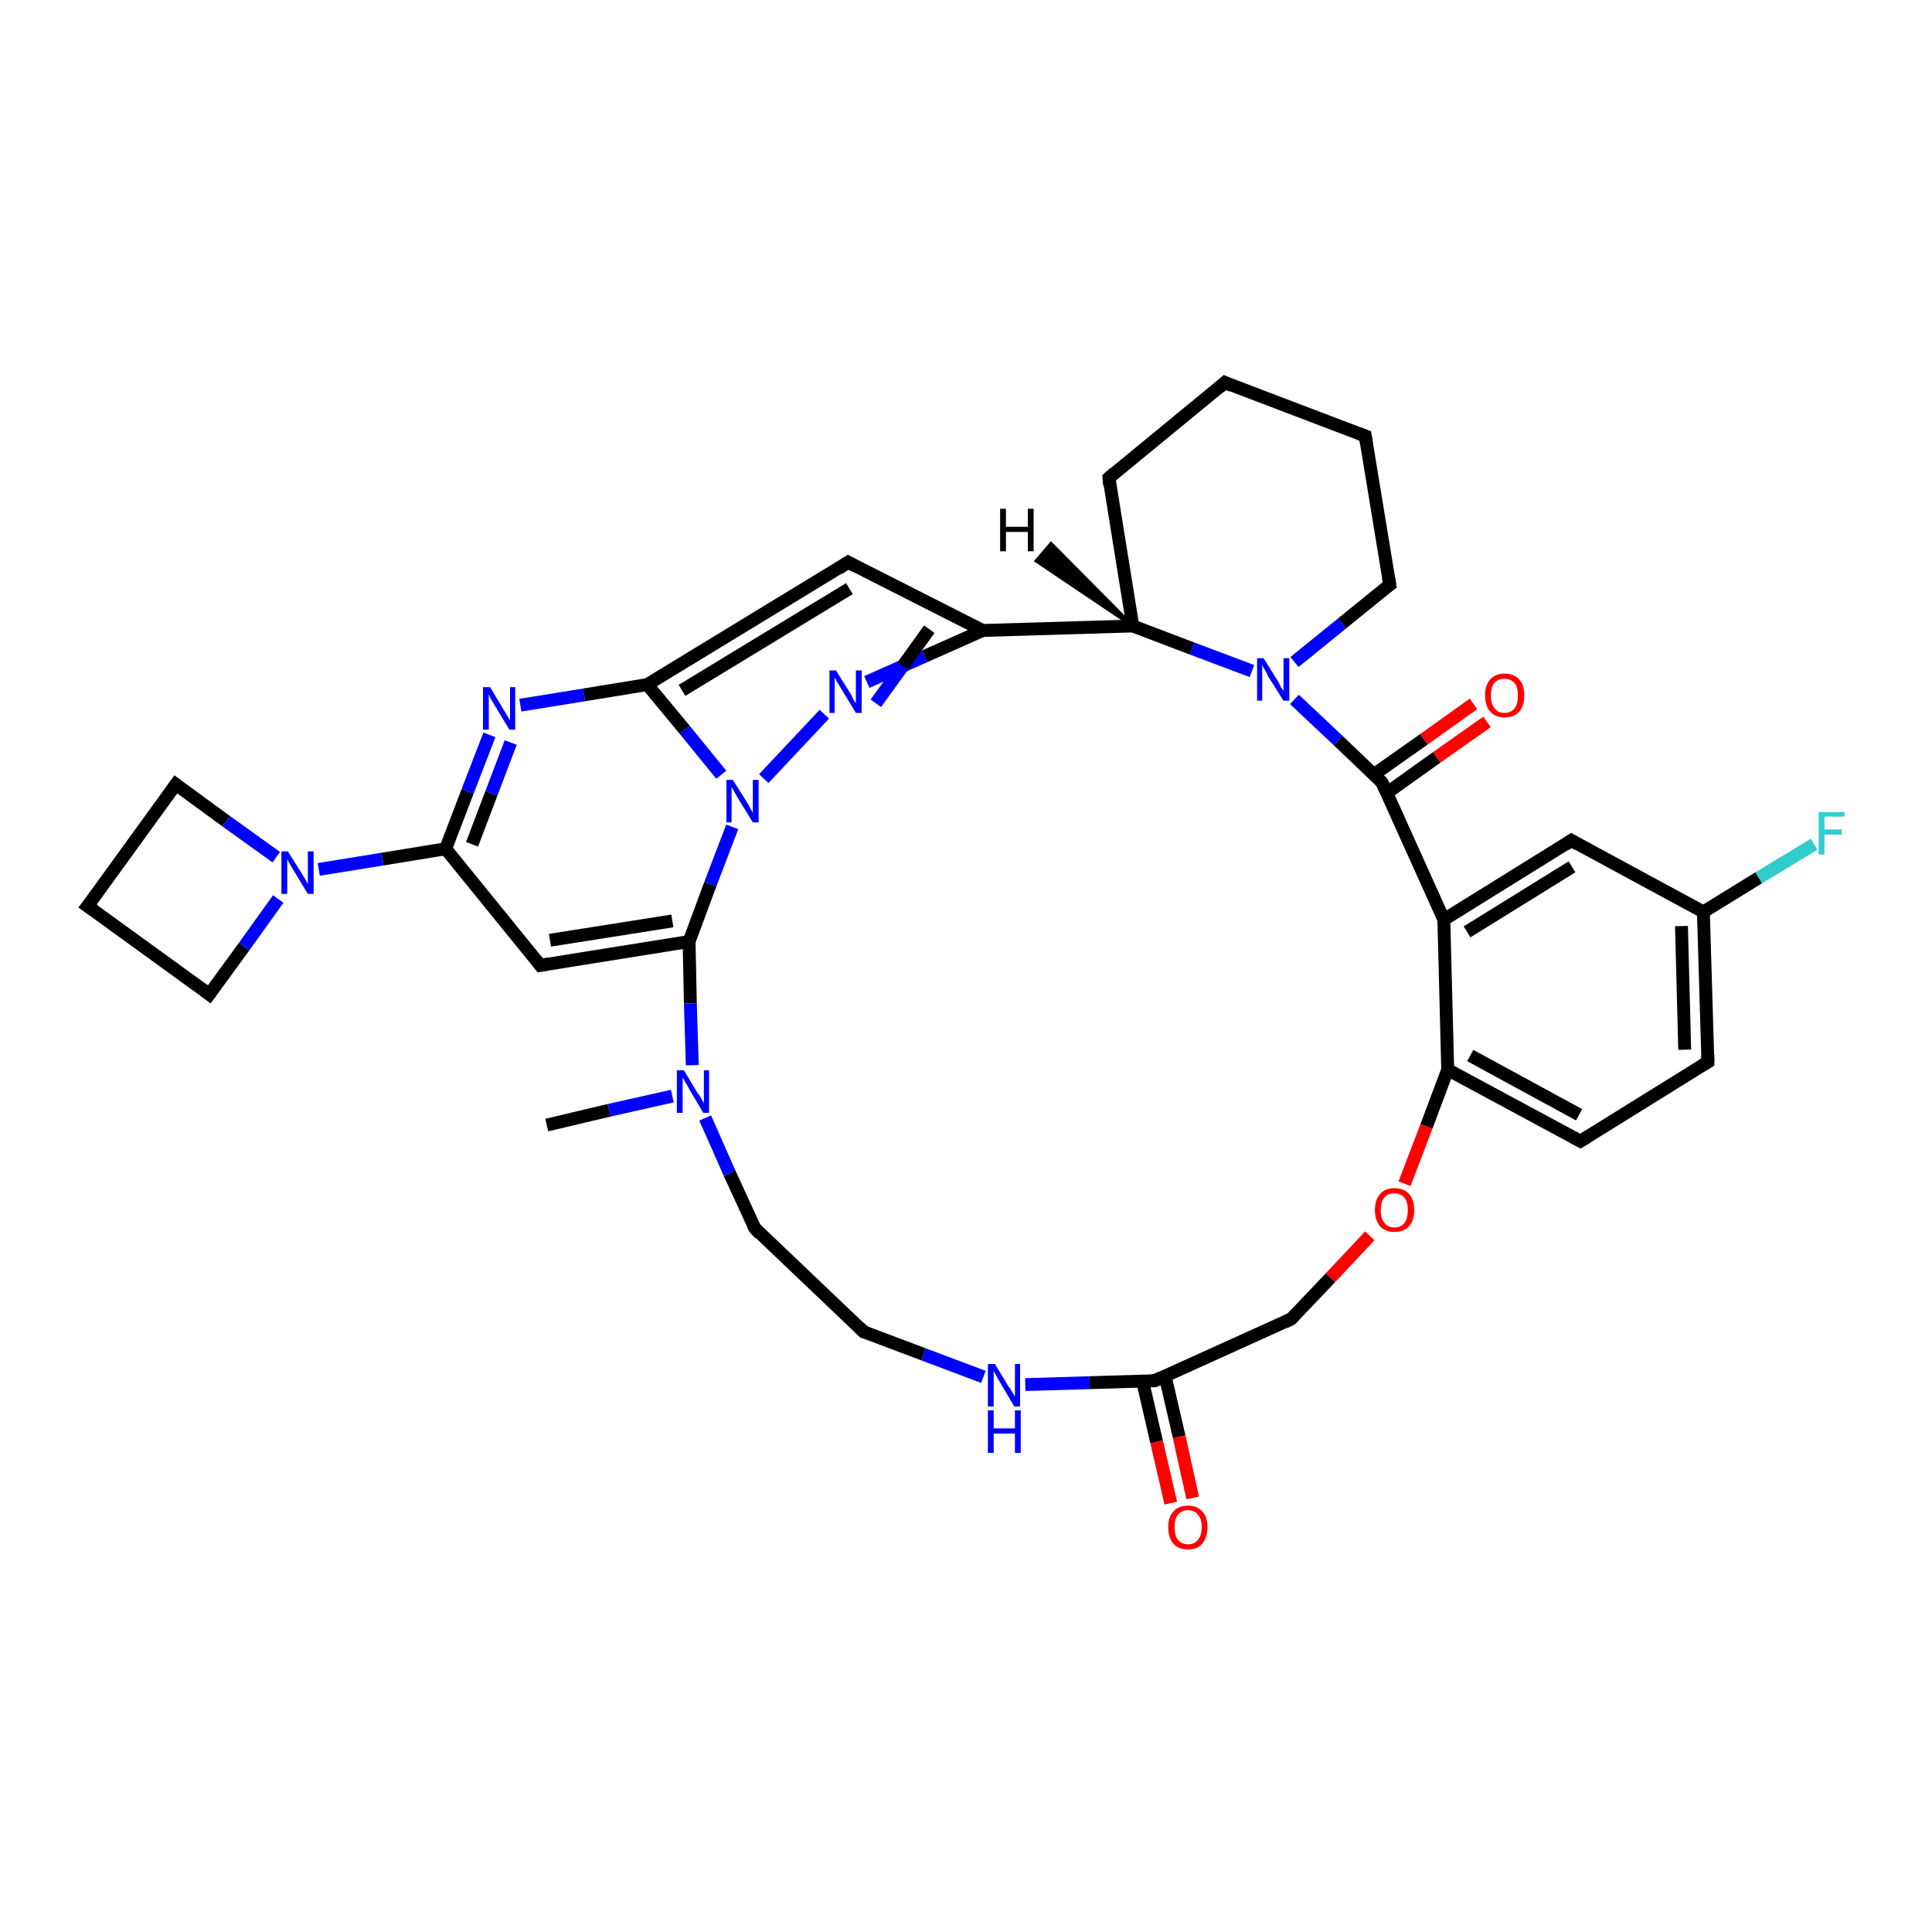 <?xml version='1.0' encoding='iso-8859-1'?>
<svg version='1.1' baseProfile='full'
              xmlns='http://www.w3.org/2000/svg'
                      xmlns:rdkit='http://www.rdkit.org/xml'
                      xmlns:xlink='http://www.w3.org/1999/xlink'
                  xml:space='preserve'
width='300px' height='300px' viewBox='0 0 300 300'>
<!-- END OF HEADER -->
<rect style='opacity:1.0;fill:#FFFFFF;stroke:none' width='300.0' height='300.0' x='0.0' y='0.0'> </rect>
<path class='bond-0 atom-0 atom-1' d='M 84.9,174.7 L 94.6,172.4' style='fill:none;fill-rule:evenodd;stroke:#000000;stroke-width:2.0px;stroke-linecap:butt;stroke-linejoin:miter;stroke-opacity:1' />
<path class='bond-0 atom-0 atom-1' d='M 94.6,172.4 L 104.4,170.2' style='fill:none;fill-rule:evenodd;stroke:#0000FF;stroke-width:2.0px;stroke-linecap:butt;stroke-linejoin:miter;stroke-opacity:1' />
<path class='bond-1 atom-1 atom-2' d='M 109.5,173.6 L 113.3,182.2' style='fill:none;fill-rule:evenodd;stroke:#0000FF;stroke-width:2.0px;stroke-linecap:butt;stroke-linejoin:miter;stroke-opacity:1' />
<path class='bond-1 atom-1 atom-2' d='M 113.3,182.2 L 117.2,190.7' style='fill:none;fill-rule:evenodd;stroke:#000000;stroke-width:2.0px;stroke-linecap:butt;stroke-linejoin:miter;stroke-opacity:1' />
<path class='bond-2 atom-2 atom-3' d='M 117.2,190.7 L 134.1,206.8' style='fill:none;fill-rule:evenodd;stroke:#000000;stroke-width:2.0px;stroke-linecap:butt;stroke-linejoin:miter;stroke-opacity:1' />
<path class='bond-3 atom-3 atom-4' d='M 134.1,206.8 L 143.4,210.3' style='fill:none;fill-rule:evenodd;stroke:#000000;stroke-width:2.0px;stroke-linecap:butt;stroke-linejoin:miter;stroke-opacity:1' />
<path class='bond-3 atom-3 atom-4' d='M 143.4,210.3 L 152.7,213.8' style='fill:none;fill-rule:evenodd;stroke:#0000FF;stroke-width:2.0px;stroke-linecap:butt;stroke-linejoin:miter;stroke-opacity:1' />
<path class='bond-4 atom-4 atom-5' d='M 159.2,215.0 L 169.2,214.7' style='fill:none;fill-rule:evenodd;stroke:#0000FF;stroke-width:2.0px;stroke-linecap:butt;stroke-linejoin:miter;stroke-opacity:1' />
<path class='bond-4 atom-4 atom-5' d='M 169.2,214.7 L 179.3,214.4' style='fill:none;fill-rule:evenodd;stroke:#000000;stroke-width:2.0px;stroke-linecap:butt;stroke-linejoin:miter;stroke-opacity:1' />
<path class='bond-5 atom-5 atom-6' d='M 177.4,214.4 L 179.6,223.9' style='fill:none;fill-rule:evenodd;stroke:#000000;stroke-width:2.0px;stroke-linecap:butt;stroke-linejoin:miter;stroke-opacity:1' />
<path class='bond-5 atom-5 atom-6' d='M 179.6,223.9 L 181.8,233.4' style='fill:none;fill-rule:evenodd;stroke:#FF0000;stroke-width:2.0px;stroke-linecap:butt;stroke-linejoin:miter;stroke-opacity:1' />
<path class='bond-5 atom-5 atom-6' d='M 180.9,213.6 L 183.1,223.1' style='fill:none;fill-rule:evenodd;stroke:#000000;stroke-width:2.0px;stroke-linecap:butt;stroke-linejoin:miter;stroke-opacity:1' />
<path class='bond-5 atom-5 atom-6' d='M 183.1,223.1 L 185.2,232.6' style='fill:none;fill-rule:evenodd;stroke:#FF0000;stroke-width:2.0px;stroke-linecap:butt;stroke-linejoin:miter;stroke-opacity:1' />
<path class='bond-6 atom-5 atom-7' d='M 179.3,214.4 L 200.5,204.8' style='fill:none;fill-rule:evenodd;stroke:#000000;stroke-width:2.0px;stroke-linecap:butt;stroke-linejoin:miter;stroke-opacity:1' />
<path class='bond-7 atom-7 atom-8' d='M 200.5,204.8 L 206.6,198.4' style='fill:none;fill-rule:evenodd;stroke:#000000;stroke-width:2.0px;stroke-linecap:butt;stroke-linejoin:miter;stroke-opacity:1' />
<path class='bond-7 atom-7 atom-8' d='M 206.6,198.4 L 212.7,191.9' style='fill:none;fill-rule:evenodd;stroke:#FF0000;stroke-width:2.0px;stroke-linecap:butt;stroke-linejoin:miter;stroke-opacity:1' />
<path class='bond-8 atom-8 atom-9' d='M 218.1,183.8 L 221.5,174.9' style='fill:none;fill-rule:evenodd;stroke:#FF0000;stroke-width:2.0px;stroke-linecap:butt;stroke-linejoin:miter;stroke-opacity:1' />
<path class='bond-8 atom-8 atom-9' d='M 221.5,174.9 L 224.8,166.1' style='fill:none;fill-rule:evenodd;stroke:#000000;stroke-width:2.0px;stroke-linecap:butt;stroke-linejoin:miter;stroke-opacity:1' />
<path class='bond-9 atom-9 atom-10' d='M 224.8,166.1 L 245.4,177.2' style='fill:none;fill-rule:evenodd;stroke:#000000;stroke-width:2.0px;stroke-linecap:butt;stroke-linejoin:miter;stroke-opacity:1' />
<path class='bond-9 atom-9 atom-10' d='M 228.3,163.9 L 245.2,173.1' style='fill:none;fill-rule:evenodd;stroke:#000000;stroke-width:2.0px;stroke-linecap:butt;stroke-linejoin:miter;stroke-opacity:1' />
<path class='bond-10 atom-10 atom-11' d='M 245.4,177.2 L 265.2,164.9' style='fill:none;fill-rule:evenodd;stroke:#000000;stroke-width:2.0px;stroke-linecap:butt;stroke-linejoin:miter;stroke-opacity:1' />
<path class='bond-11 atom-11 atom-12' d='M 265.2,164.9 L 264.5,141.6' style='fill:none;fill-rule:evenodd;stroke:#000000;stroke-width:2.0px;stroke-linecap:butt;stroke-linejoin:miter;stroke-opacity:1' />
<path class='bond-11 atom-11 atom-12' d='M 261.6,163.0 L 261.1,143.8' style='fill:none;fill-rule:evenodd;stroke:#000000;stroke-width:2.0px;stroke-linecap:butt;stroke-linejoin:miter;stroke-opacity:1' />
<path class='bond-12 atom-12 atom-13' d='M 264.5,141.6 L 273.1,136.3' style='fill:none;fill-rule:evenodd;stroke:#000000;stroke-width:2.0px;stroke-linecap:butt;stroke-linejoin:miter;stroke-opacity:1' />
<path class='bond-12 atom-12 atom-13' d='M 273.1,136.3 L 281.7,131.1' style='fill:none;fill-rule:evenodd;stroke:#33CCCC;stroke-width:2.0px;stroke-linecap:butt;stroke-linejoin:miter;stroke-opacity:1' />
<path class='bond-13 atom-12 atom-14' d='M 264.5,141.6 L 244.0,130.5' style='fill:none;fill-rule:evenodd;stroke:#000000;stroke-width:2.0px;stroke-linecap:butt;stroke-linejoin:miter;stroke-opacity:1' />
<path class='bond-14 atom-14 atom-15' d='M 244.0,130.5 L 224.2,142.8' style='fill:none;fill-rule:evenodd;stroke:#000000;stroke-width:2.0px;stroke-linecap:butt;stroke-linejoin:miter;stroke-opacity:1' />
<path class='bond-14 atom-14 atom-15' d='M 244.1,134.6 L 227.8,144.7' style='fill:none;fill-rule:evenodd;stroke:#000000;stroke-width:2.0px;stroke-linecap:butt;stroke-linejoin:miter;stroke-opacity:1' />
<path class='bond-15 atom-15 atom-16' d='M 224.2,142.8 L 214.6,121.5' style='fill:none;fill-rule:evenodd;stroke:#000000;stroke-width:2.0px;stroke-linecap:butt;stroke-linejoin:miter;stroke-opacity:1' />
<path class='bond-16 atom-16 atom-17' d='M 215.4,123.1 L 223.1,117.6' style='fill:none;fill-rule:evenodd;stroke:#000000;stroke-width:2.0px;stroke-linecap:butt;stroke-linejoin:miter;stroke-opacity:1' />
<path class='bond-16 atom-16 atom-17' d='M 223.1,117.6 L 230.9,112.1' style='fill:none;fill-rule:evenodd;stroke:#FF0000;stroke-width:2.0px;stroke-linecap:butt;stroke-linejoin:miter;stroke-opacity:1' />
<path class='bond-16 atom-16 atom-17' d='M 213.3,120.3 L 221.1,114.8' style='fill:none;fill-rule:evenodd;stroke:#000000;stroke-width:2.0px;stroke-linecap:butt;stroke-linejoin:miter;stroke-opacity:1' />
<path class='bond-16 atom-16 atom-17' d='M 221.1,114.8 L 228.8,109.3' style='fill:none;fill-rule:evenodd;stroke:#FF0000;stroke-width:2.0px;stroke-linecap:butt;stroke-linejoin:miter;stroke-opacity:1' />
<path class='bond-17 atom-16 atom-18' d='M 214.6,121.5 L 207.8,115.0' style='fill:none;fill-rule:evenodd;stroke:#000000;stroke-width:2.0px;stroke-linecap:butt;stroke-linejoin:miter;stroke-opacity:1' />
<path class='bond-17 atom-16 atom-18' d='M 207.8,115.0 L 201.0,108.6' style='fill:none;fill-rule:evenodd;stroke:#0000FF;stroke-width:2.0px;stroke-linecap:butt;stroke-linejoin:miter;stroke-opacity:1' />
<path class='bond-18 atom-18 atom-19' d='M 201.0,102.8 L 208.4,96.8' style='fill:none;fill-rule:evenodd;stroke:#0000FF;stroke-width:2.0px;stroke-linecap:butt;stroke-linejoin:miter;stroke-opacity:1' />
<path class='bond-18 atom-18 atom-19' d='M 208.4,96.8 L 215.8,90.8' style='fill:none;fill-rule:evenodd;stroke:#000000;stroke-width:2.0px;stroke-linecap:butt;stroke-linejoin:miter;stroke-opacity:1' />
<path class='bond-19 atom-19 atom-20' d='M 215.8,90.8 L 212.0,67.7' style='fill:none;fill-rule:evenodd;stroke:#000000;stroke-width:2.0px;stroke-linecap:butt;stroke-linejoin:miter;stroke-opacity:1' />
<path class='bond-20 atom-20 atom-21' d='M 212.0,67.7 L 190.2,59.4' style='fill:none;fill-rule:evenodd;stroke:#000000;stroke-width:2.0px;stroke-linecap:butt;stroke-linejoin:miter;stroke-opacity:1' />
<path class='bond-21 atom-21 atom-22' d='M 190.2,59.4 L 172.2,74.2' style='fill:none;fill-rule:evenodd;stroke:#000000;stroke-width:2.0px;stroke-linecap:butt;stroke-linejoin:miter;stroke-opacity:1' />
<path class='bond-22 atom-22 atom-23' d='M 172.2,74.2 L 175.9,97.2' style='fill:none;fill-rule:evenodd;stroke:#000000;stroke-width:2.0px;stroke-linecap:butt;stroke-linejoin:miter;stroke-opacity:1' />
<path class='bond-23 atom-23 atom-24' d='M 175.9,97.2 L 152.6,97.9' style='fill:none;fill-rule:evenodd;stroke:#000000;stroke-width:2.0px;stroke-linecap:butt;stroke-linejoin:miter;stroke-opacity:1' />
<path class='bond-24 atom-24 atom-25' d='M 152.6,97.9 L 131.7,87.3' style='fill:none;fill-rule:evenodd;stroke:#000000;stroke-width:2.0px;stroke-linecap:butt;stroke-linejoin:miter;stroke-opacity:1' />
<path class='bond-25 atom-25 atom-26' d='M 131.7,87.3 L 100.5,106.3' style='fill:none;fill-rule:evenodd;stroke:#000000;stroke-width:2.0px;stroke-linecap:butt;stroke-linejoin:miter;stroke-opacity:1' />
<path class='bond-25 atom-25 atom-26' d='M 131.9,91.4 L 105.9,107.2' style='fill:none;fill-rule:evenodd;stroke:#000000;stroke-width:2.0px;stroke-linecap:butt;stroke-linejoin:miter;stroke-opacity:1' />
<path class='bond-26 atom-26 atom-27' d='M 100.5,106.3 L 90.7,107.9' style='fill:none;fill-rule:evenodd;stroke:#000000;stroke-width:2.0px;stroke-linecap:butt;stroke-linejoin:miter;stroke-opacity:1' />
<path class='bond-26 atom-26 atom-27' d='M 90.7,107.9 L 80.8,109.5' style='fill:none;fill-rule:evenodd;stroke:#0000FF;stroke-width:2.0px;stroke-linecap:butt;stroke-linejoin:miter;stroke-opacity:1' />
<path class='bond-27 atom-27 atom-28' d='M 76.0,114.1 L 72.6,122.9' style='fill:none;fill-rule:evenodd;stroke:#0000FF;stroke-width:2.0px;stroke-linecap:butt;stroke-linejoin:miter;stroke-opacity:1' />
<path class='bond-27 atom-27 atom-28' d='M 72.6,122.9 L 69.2,131.8' style='fill:none;fill-rule:evenodd;stroke:#000000;stroke-width:2.0px;stroke-linecap:butt;stroke-linejoin:miter;stroke-opacity:1' />
<path class='bond-27 atom-27 atom-28' d='M 79.3,115.3 L 76.3,123.2' style='fill:none;fill-rule:evenodd;stroke:#0000FF;stroke-width:2.0px;stroke-linecap:butt;stroke-linejoin:miter;stroke-opacity:1' />
<path class='bond-27 atom-27 atom-28' d='M 76.3,123.2 L 73.3,131.1' style='fill:none;fill-rule:evenodd;stroke:#000000;stroke-width:2.0px;stroke-linecap:butt;stroke-linejoin:miter;stroke-opacity:1' />
<path class='bond-28 atom-28 atom-29' d='M 69.2,131.8 L 83.9,149.9' style='fill:none;fill-rule:evenodd;stroke:#000000;stroke-width:2.0px;stroke-linecap:butt;stroke-linejoin:miter;stroke-opacity:1' />
<path class='bond-29 atom-29 atom-30' d='M 83.9,149.9 L 107.0,146.2' style='fill:none;fill-rule:evenodd;stroke:#000000;stroke-width:2.0px;stroke-linecap:butt;stroke-linejoin:miter;stroke-opacity:1' />
<path class='bond-29 atom-29 atom-30' d='M 85.4,146.0 L 104.4,143.0' style='fill:none;fill-rule:evenodd;stroke:#000000;stroke-width:2.0px;stroke-linecap:butt;stroke-linejoin:miter;stroke-opacity:1' />
<path class='bond-30 atom-30 atom-31' d='M 107.0,146.2 L 110.3,137.3' style='fill:none;fill-rule:evenodd;stroke:#000000;stroke-width:2.0px;stroke-linecap:butt;stroke-linejoin:miter;stroke-opacity:1' />
<path class='bond-30 atom-30 atom-31' d='M 110.3,137.3 L 113.7,128.4' style='fill:none;fill-rule:evenodd;stroke:#0000FF;stroke-width:2.0px;stroke-linecap:butt;stroke-linejoin:miter;stroke-opacity:1' />
<path class='bond-31 atom-31 atom-32' d='M 118.6,120.9 L 128.0,110.9' style='fill:none;fill-rule:evenodd;stroke:#0000FF;stroke-width:2.0px;stroke-linecap:butt;stroke-linejoin:miter;stroke-opacity:1' />
<path class='bond-32 atom-28 atom-33' d='M 69.2,131.8 L 59.4,133.4' style='fill:none;fill-rule:evenodd;stroke:#000000;stroke-width:2.0px;stroke-linecap:butt;stroke-linejoin:miter;stroke-opacity:1' />
<path class='bond-32 atom-28 atom-33' d='M 59.4,133.4 L 49.5,135.0' style='fill:none;fill-rule:evenodd;stroke:#0000FF;stroke-width:2.0px;stroke-linecap:butt;stroke-linejoin:miter;stroke-opacity:1' />
<path class='bond-33 atom-33 atom-34' d='M 42.9,133.1 L 35.1,127.5' style='fill:none;fill-rule:evenodd;stroke:#0000FF;stroke-width:2.0px;stroke-linecap:butt;stroke-linejoin:miter;stroke-opacity:1' />
<path class='bond-33 atom-33 atom-34' d='M 35.1,127.5 L 27.3,121.8' style='fill:none;fill-rule:evenodd;stroke:#000000;stroke-width:2.0px;stroke-linecap:butt;stroke-linejoin:miter;stroke-opacity:1' />
<path class='bond-34 atom-34 atom-35' d='M 27.3,121.8 L 13.6,140.7' style='fill:none;fill-rule:evenodd;stroke:#000000;stroke-width:2.0px;stroke-linecap:butt;stroke-linejoin:miter;stroke-opacity:1' />
<path class='bond-35 atom-35 atom-36' d='M 13.6,140.7 L 32.5,154.4' style='fill:none;fill-rule:evenodd;stroke:#000000;stroke-width:2.0px;stroke-linecap:butt;stroke-linejoin:miter;stroke-opacity:1' />
<path class='bond-36 atom-30 atom-1' d='M 107.0,146.2 L 107.2,155.8' style='fill:none;fill-rule:evenodd;stroke:#000000;stroke-width:2.0px;stroke-linecap:butt;stroke-linejoin:miter;stroke-opacity:1' />
<path class='bond-36 atom-30 atom-1' d='M 107.2,155.8 L 107.5,165.4' style='fill:none;fill-rule:evenodd;stroke:#0000FF;stroke-width:2.0px;stroke-linecap:butt;stroke-linejoin:miter;stroke-opacity:1' />
<path class='bond-37 atom-36 atom-33' d='M 32.5,154.4 L 37.9,147.0' style='fill:none;fill-rule:evenodd;stroke:#000000;stroke-width:2.0px;stroke-linecap:butt;stroke-linejoin:miter;stroke-opacity:1' />
<path class='bond-37 atom-36 atom-33' d='M 37.9,147.0 L 43.2,139.6' style='fill:none;fill-rule:evenodd;stroke:#0000FF;stroke-width:2.0px;stroke-linecap:butt;stroke-linejoin:miter;stroke-opacity:1' />
<path class='bond-38 atom-15 atom-9' d='M 224.2,142.8 L 224.8,166.1' style='fill:none;fill-rule:evenodd;stroke:#000000;stroke-width:2.0px;stroke-linecap:butt;stroke-linejoin:miter;stroke-opacity:1' />
<path class='bond-39 atom-23 atom-18' d='M 175.9,97.2 L 185.1,100.7' style='fill:none;fill-rule:evenodd;stroke:#000000;stroke-width:2.0px;stroke-linecap:butt;stroke-linejoin:miter;stroke-opacity:1' />
<path class='bond-39 atom-23 atom-18' d='M 185.1,100.7 L 194.4,104.2' style='fill:none;fill-rule:evenodd;stroke:#0000FF;stroke-width:2.0px;stroke-linecap:butt;stroke-linejoin:miter;stroke-opacity:1' />
<path class='bond-40 atom-32 atom-24' d='M 134.6,105.9 L 143.6,101.9' style='fill:none;fill-rule:evenodd;stroke:#0000FF;stroke-width:2.0px;stroke-linecap:butt;stroke-linejoin:miter;stroke-opacity:1' />
<path class='bond-40 atom-32 atom-24' d='M 143.6,101.9 L 152.6,97.9' style='fill:none;fill-rule:evenodd;stroke:#000000;stroke-width:2.0px;stroke-linecap:butt;stroke-linejoin:miter;stroke-opacity:1' />
<path class='bond-40 atom-32 atom-24' d='M 136.0,109.2 L 140.2,103.4' style='fill:none;fill-rule:evenodd;stroke:#0000FF;stroke-width:2.0px;stroke-linecap:butt;stroke-linejoin:miter;stroke-opacity:1' />
<path class='bond-40 atom-32 atom-24' d='M 140.2,103.4 L 144.3,97.7' style='fill:none;fill-rule:evenodd;stroke:#000000;stroke-width:2.0px;stroke-linecap:butt;stroke-linejoin:miter;stroke-opacity:1' />
<path class='bond-41 atom-31 atom-26' d='M 112.0,120.3 L 106.3,113.3' style='fill:none;fill-rule:evenodd;stroke:#0000FF;stroke-width:2.0px;stroke-linecap:butt;stroke-linejoin:miter;stroke-opacity:1' />
<path class='bond-41 atom-31 atom-26' d='M 106.3,113.3 L 100.5,106.3' style='fill:none;fill-rule:evenodd;stroke:#000000;stroke-width:2.0px;stroke-linecap:butt;stroke-linejoin:miter;stroke-opacity:1' />
<path class='bond-42 atom-23 atom-37' d='M 175.9,97.2 L 160.9,87.1 L 163.2,84.4 Z' style='fill:#000000;fill-rule:evenodd;fill-opacity:1;stroke:#000000;stroke-width:0.5px;stroke-linecap:butt;stroke-linejoin:miter;stroke-opacity:1;' />
<path d='M 117.0,190.3 L 117.2,190.7 L 118.0,191.6' style='fill:none;stroke:#000000;stroke-width:2.0px;stroke-linecap:butt;stroke-linejoin:miter;stroke-opacity:1;' />
<path d='M 133.3,206.0 L 134.1,206.8 L 134.6,206.9' style='fill:none;stroke:#000000;stroke-width:2.0px;stroke-linecap:butt;stroke-linejoin:miter;stroke-opacity:1;' />
<path d='M 178.8,214.4 L 179.3,214.4 L 180.3,213.9' style='fill:none;stroke:#000000;stroke-width:2.0px;stroke-linecap:butt;stroke-linejoin:miter;stroke-opacity:1;' />
<path d='M 199.5,205.3 L 200.5,204.8 L 200.8,204.5' style='fill:none;stroke:#000000;stroke-width:2.0px;stroke-linecap:butt;stroke-linejoin:miter;stroke-opacity:1;' />
<path d='M 244.3,176.6 L 245.4,177.2 L 246.4,176.6' style='fill:none;stroke:#000000;stroke-width:2.0px;stroke-linecap:butt;stroke-linejoin:miter;stroke-opacity:1;' />
<path d='M 264.2,165.5 L 265.2,164.9 L 265.2,163.8' style='fill:none;stroke:#000000;stroke-width:2.0px;stroke-linecap:butt;stroke-linejoin:miter;stroke-opacity:1;' />
<path d='M 245.0,131.1 L 244.0,130.5 L 243.0,131.2' style='fill:none;stroke:#000000;stroke-width:2.0px;stroke-linecap:butt;stroke-linejoin:miter;stroke-opacity:1;' />
<path d='M 215.1,122.6 L 214.6,121.5 L 214.3,121.2' style='fill:none;stroke:#000000;stroke-width:2.0px;stroke-linecap:butt;stroke-linejoin:miter;stroke-opacity:1;' />
<path d='M 215.4,91.1 L 215.8,90.8 L 215.6,89.6' style='fill:none;stroke:#000000;stroke-width:2.0px;stroke-linecap:butt;stroke-linejoin:miter;stroke-opacity:1;' />
<path d='M 212.2,68.9 L 212.0,67.7 L 211.0,67.3' style='fill:none;stroke:#000000;stroke-width:2.0px;stroke-linecap:butt;stroke-linejoin:miter;stroke-opacity:1;' />
<path d='M 191.3,59.9 L 190.2,59.4 L 189.3,60.2' style='fill:none;stroke:#000000;stroke-width:2.0px;stroke-linecap:butt;stroke-linejoin:miter;stroke-opacity:1;' />
<path d='M 173.1,73.4 L 172.2,74.2 L 172.3,75.3' style='fill:none;stroke:#000000;stroke-width:2.0px;stroke-linecap:butt;stroke-linejoin:miter;stroke-opacity:1;' />
<path d='M 132.8,87.9 L 131.7,87.3 L 130.2,88.3' style='fill:none;stroke:#000000;stroke-width:2.0px;stroke-linecap:butt;stroke-linejoin:miter;stroke-opacity:1;' />
<path d='M 83.2,149.0 L 83.9,149.9 L 85.1,149.7' style='fill:none;stroke:#000000;stroke-width:2.0px;stroke-linecap:butt;stroke-linejoin:miter;stroke-opacity:1;' />
<path d='M 27.7,122.1 L 27.3,121.8 L 26.6,122.8' style='fill:none;stroke:#000000;stroke-width:2.0px;stroke-linecap:butt;stroke-linejoin:miter;stroke-opacity:1;' />
<path d='M 14.3,139.8 L 13.6,140.7 L 14.6,141.4' style='fill:none;stroke:#000000;stroke-width:2.0px;stroke-linecap:butt;stroke-linejoin:miter;stroke-opacity:1;' />
<path d='M 31.6,153.7 L 32.5,154.4 L 32.8,154.0' style='fill:none;stroke:#000000;stroke-width:2.0px;stroke-linecap:butt;stroke-linejoin:miter;stroke-opacity:1;' />
<path class='atom-1' d='M 106.2 166.2
L 108.3 169.7
Q 108.6 170.0, 108.9 170.6
Q 109.3 171.3, 109.3 171.3
L 109.3 166.2
L 110.1 166.2
L 110.1 172.8
L 109.2 172.8
L 106.9 168.9
Q 106.7 168.5, 106.4 168.0
Q 106.1 167.5, 106.0 167.3
L 106.0 172.8
L 105.1 172.8
L 105.1 166.2
L 106.2 166.2
' fill='#0000FF'/>
<path class='atom-4' d='M 154.5 211.8
L 156.6 215.3
Q 156.9 215.6, 157.2 216.2
Q 157.6 216.8, 157.6 216.9
L 157.6 211.8
L 158.4 211.8
L 158.4 218.4
L 157.5 218.4
L 155.2 214.5
Q 154.9 214.1, 154.7 213.6
Q 154.4 213.1, 154.3 212.9
L 154.3 218.4
L 153.4 218.4
L 153.4 211.8
L 154.5 211.8
' fill='#0000FF'/>
<path class='atom-4' d='M 153.4 219.0
L 154.3 219.0
L 154.3 221.8
L 157.6 221.8
L 157.6 219.0
L 158.5 219.0
L 158.5 225.6
L 157.6 225.6
L 157.6 222.6
L 154.3 222.6
L 154.3 225.6
L 153.4 225.6
L 153.4 219.0
' fill='#0000FF'/>
<path class='atom-6' d='M 181.4 237.1
Q 181.4 235.6, 182.2 234.7
Q 183.0 233.8, 184.5 233.8
Q 185.9 233.8, 186.7 234.7
Q 187.5 235.6, 187.5 237.1
Q 187.5 238.7, 186.7 239.7
Q 185.9 240.6, 184.5 240.6
Q 183.0 240.6, 182.2 239.7
Q 181.4 238.8, 181.4 237.1
M 184.5 239.8
Q 185.5 239.8, 186.0 239.1
Q 186.6 238.5, 186.6 237.1
Q 186.6 235.8, 186.0 235.2
Q 185.5 234.5, 184.5 234.5
Q 183.5 234.5, 182.9 235.2
Q 182.4 235.8, 182.4 237.1
Q 182.4 238.5, 182.9 239.1
Q 183.5 239.8, 184.5 239.8
' fill='#FF0000'/>
<path class='atom-8' d='M 213.5 187.9
Q 213.5 186.3, 214.3 185.4
Q 215.1 184.5, 216.5 184.5
Q 218.0 184.5, 218.8 185.4
Q 219.6 186.3, 219.6 187.9
Q 219.6 189.5, 218.8 190.4
Q 218.0 191.3, 216.5 191.3
Q 215.1 191.3, 214.3 190.4
Q 213.5 189.5, 213.5 187.9
M 216.5 190.6
Q 217.5 190.6, 218.1 189.9
Q 218.6 189.2, 218.6 187.9
Q 218.6 186.6, 218.1 186.0
Q 217.5 185.3, 216.5 185.3
Q 215.5 185.3, 215.0 185.9
Q 214.4 186.6, 214.4 187.9
Q 214.4 189.2, 215.0 189.9
Q 215.5 190.6, 216.5 190.6
' fill='#FF0000'/>
<path class='atom-13' d='M 282.4 126.1
L 286.4 126.1
L 286.4 126.8
L 283.3 126.8
L 283.3 128.8
L 286.0 128.8
L 286.0 129.6
L 283.3 129.6
L 283.3 132.7
L 282.4 132.7
L 282.4 126.1
' fill='#33CCCC'/>
<path class='atom-17' d='M 230.6 108.0
Q 230.6 106.4, 231.4 105.5
Q 232.2 104.6, 233.6 104.6
Q 235.1 104.6, 235.9 105.5
Q 236.7 106.4, 236.7 108.0
Q 236.7 109.6, 235.9 110.5
Q 235.1 111.4, 233.6 111.4
Q 232.2 111.4, 231.4 110.5
Q 230.6 109.6, 230.6 108.0
M 233.6 110.7
Q 234.6 110.7, 235.2 110.0
Q 235.7 109.3, 235.7 108.0
Q 235.7 106.7, 235.2 106.1
Q 234.6 105.4, 233.6 105.4
Q 232.6 105.4, 232.1 106.0
Q 231.5 106.7, 231.5 108.0
Q 231.5 109.3, 232.1 110.0
Q 232.6 110.7, 233.6 110.7
' fill='#FF0000'/>
<path class='atom-18' d='M 196.2 102.2
L 198.4 105.7
Q 198.6 106.0, 198.9 106.7
Q 199.3 107.3, 199.3 107.3
L 199.3 102.2
L 200.2 102.2
L 200.2 108.8
L 199.3 108.8
L 196.9 105.0
Q 196.7 104.5, 196.4 104.0
Q 196.1 103.5, 196.0 103.3
L 196.0 108.8
L 195.2 108.8
L 195.2 102.2
L 196.2 102.2
' fill='#0000FF'/>
<path class='atom-27' d='M 76.1 106.7
L 78.2 110.2
Q 78.4 110.5, 78.8 111.2
Q 79.1 111.8, 79.2 111.8
L 79.2 106.7
L 80.0 106.7
L 80.0 113.3
L 79.1 113.3
L 76.8 109.5
Q 76.5 109.0, 76.2 108.5
Q 76.0 108.0, 75.9 107.8
L 75.9 113.3
L 75.0 113.3
L 75.0 106.7
L 76.1 106.7
' fill='#0000FF'/>
<path class='atom-31' d='M 113.8 121.1
L 116.0 124.6
Q 116.2 124.9, 116.5 125.5
Q 116.9 126.2, 116.9 126.2
L 116.9 121.1
L 117.8 121.1
L 117.8 127.7
L 116.9 127.7
L 114.5 123.8
Q 114.3 123.4, 114.0 122.9
Q 113.7 122.4, 113.6 122.2
L 113.6 127.7
L 112.8 127.7
L 112.8 121.1
L 113.8 121.1
' fill='#0000FF'/>
<path class='atom-32' d='M 129.8 104.1
L 132.0 107.6
Q 132.2 107.9, 132.5 108.6
Q 132.9 109.2, 132.9 109.2
L 132.9 104.1
L 133.8 104.1
L 133.8 110.7
L 132.9 110.7
L 130.6 106.9
Q 130.3 106.4, 130.0 105.9
Q 129.7 105.4, 129.6 105.2
L 129.6 110.7
L 128.8 110.7
L 128.8 104.1
L 129.8 104.1
' fill='#0000FF'/>
<path class='atom-33' d='M 44.7 132.2
L 46.9 135.7
Q 47.1 136.0, 47.5 136.7
Q 47.8 137.3, 47.8 137.3
L 47.8 132.2
L 48.7 132.2
L 48.7 138.8
L 47.8 138.8
L 45.5 135.0
Q 45.2 134.5, 44.9 134.0
Q 44.6 133.5, 44.6 133.3
L 44.6 138.8
L 43.7 138.8
L 43.7 132.2
L 44.7 132.2
' fill='#0000FF'/>
<path class='atom-37' d='M 155.3 79.0
L 156.2 79.0
L 156.2 81.8
L 159.6 81.8
L 159.6 79.0
L 160.5 79.0
L 160.5 85.6
L 159.6 85.6
L 159.6 82.6
L 156.2 82.6
L 156.2 85.6
L 155.3 85.6
L 155.3 79.0
' fill='#000000'/>
</svg>
